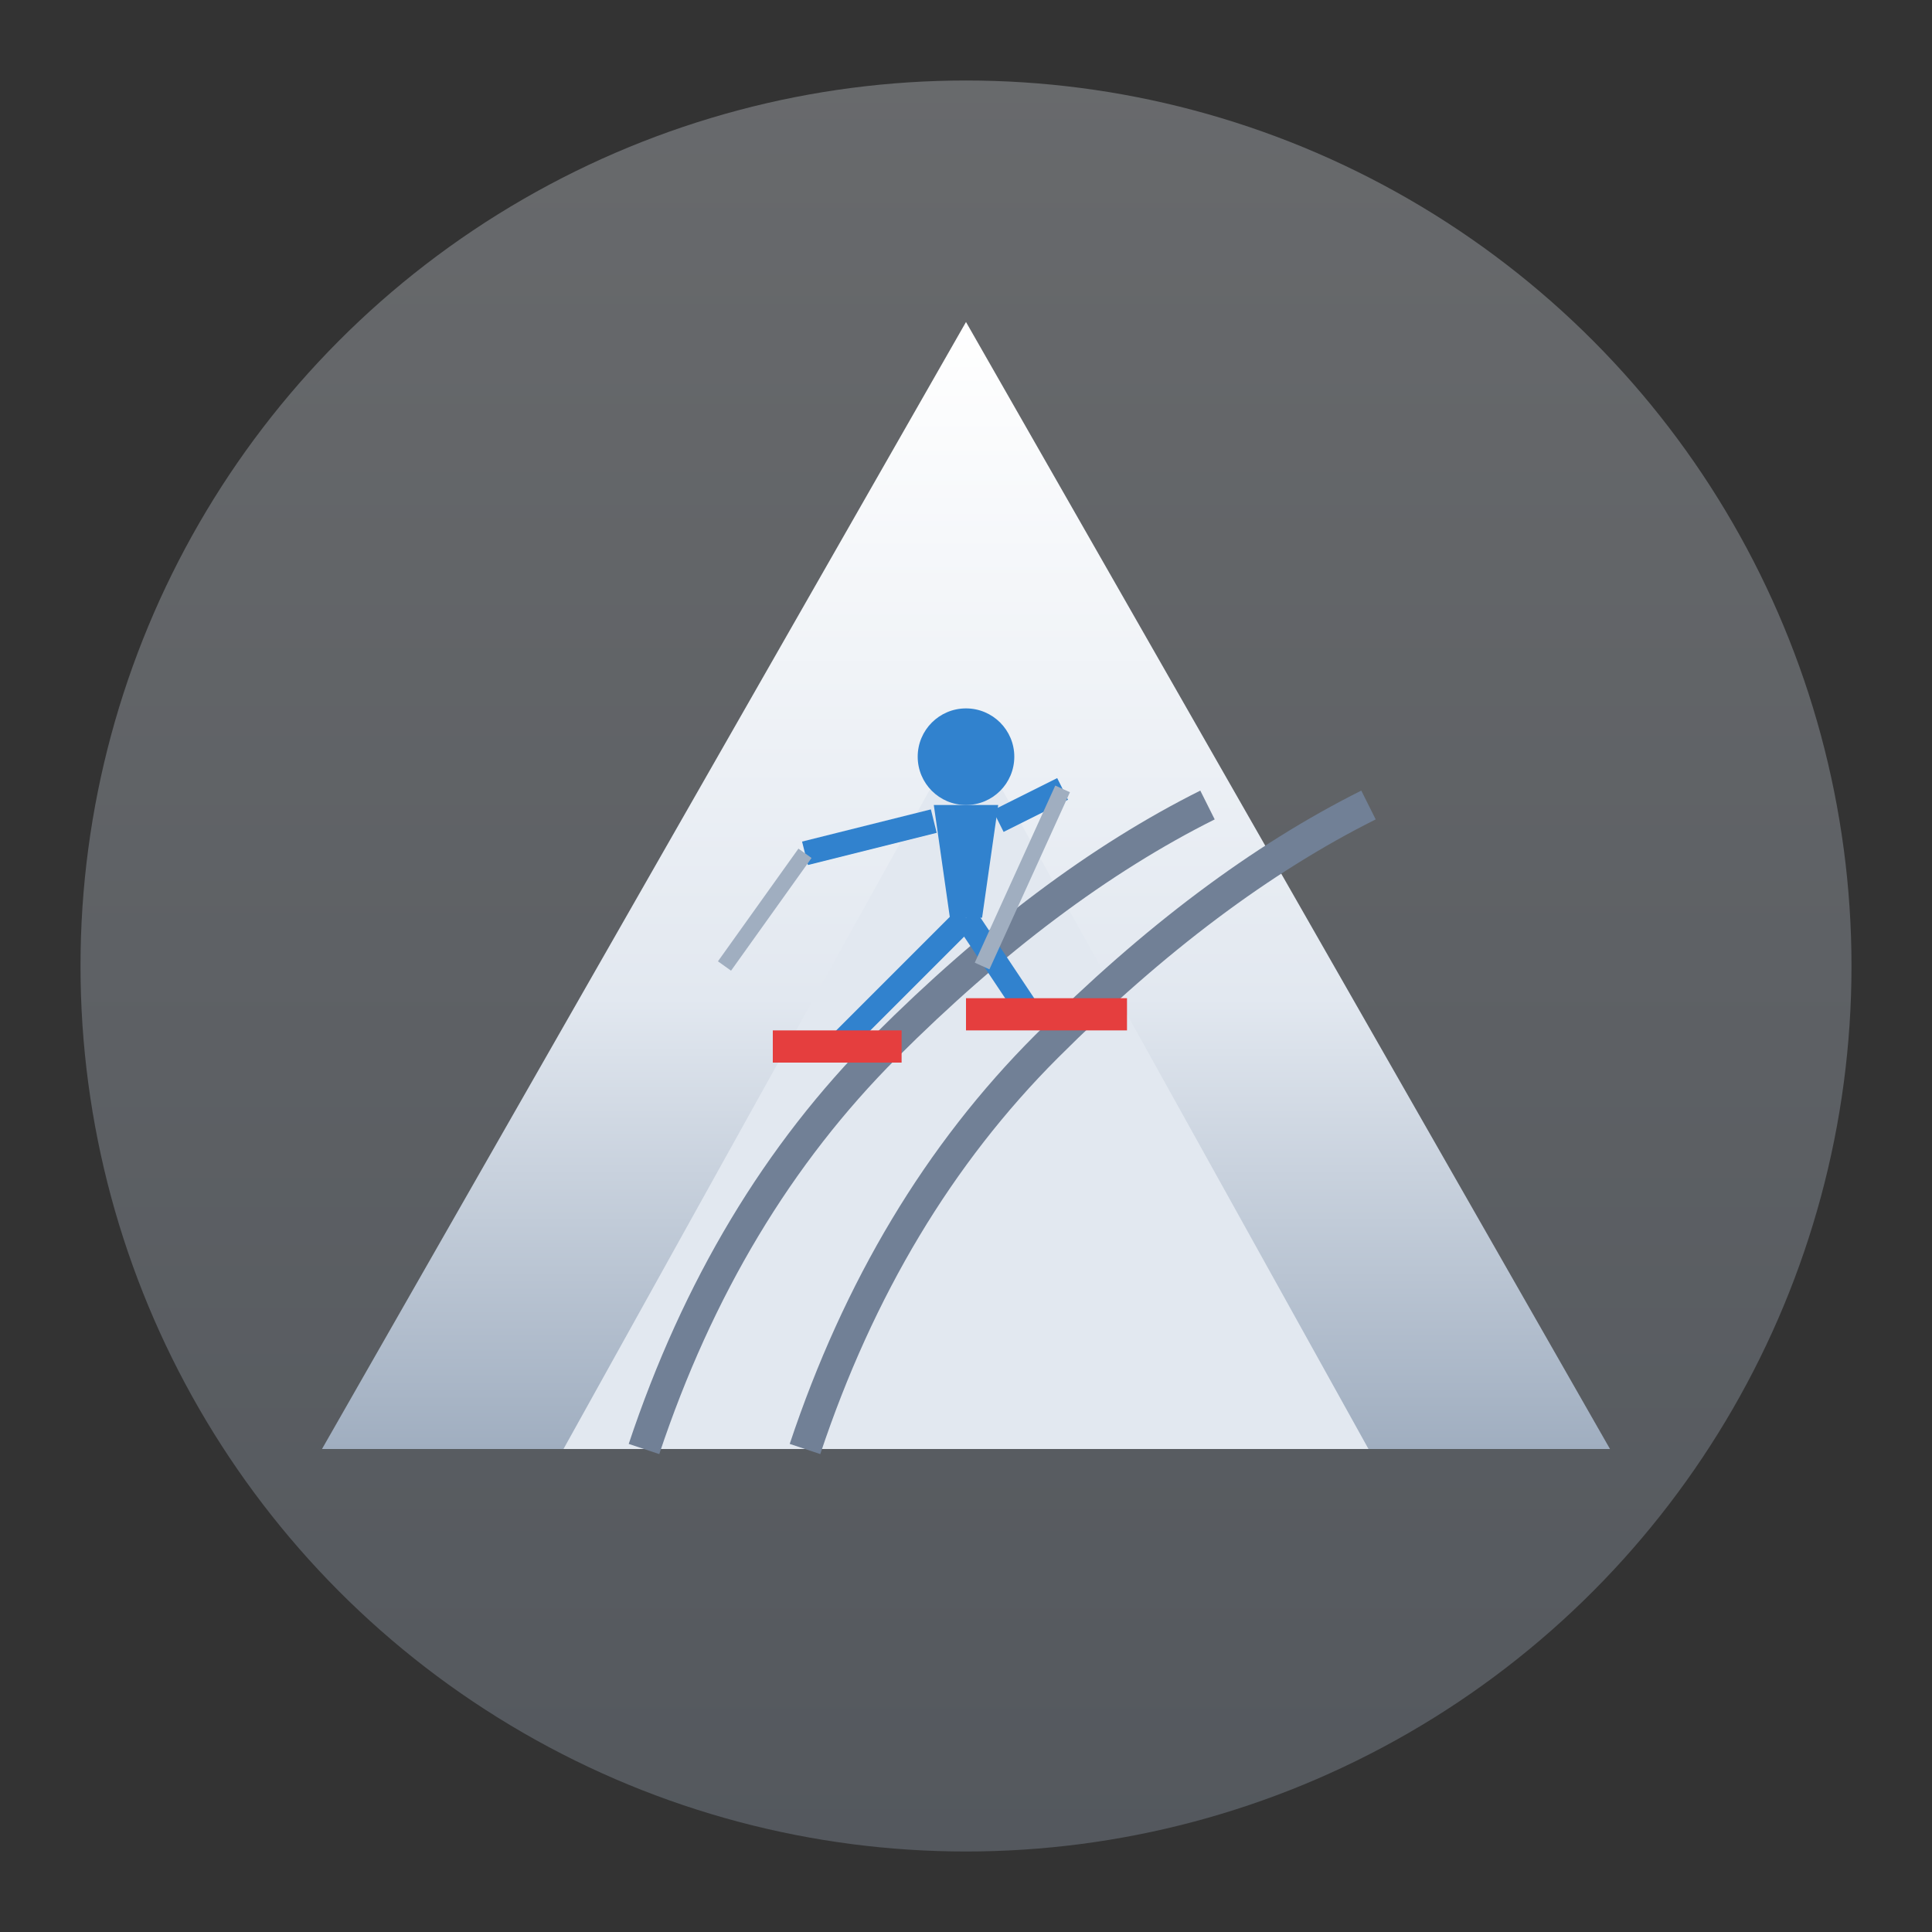 <svg xmlns="http://www.w3.org/2000/svg" width="120" height="120" viewBox="0 0 120 120">
  <rect x="0" y="0" width="120" height="120" fill="#333333" stroke="none"/>
  <defs>
    <linearGradient id="snow-bg" x1="0%" y1="0%" x2="0%" y2="100%">
      <stop offset="0%" style="stop-color:#E2E8F0;stop-opacity:0.3" />
      <stop offset="100%" style="stop-color:#A0AEC0;stop-opacity:0.3" />
    </linearGradient>
    <linearGradient id="mountain-gradient" x1="0%" y1="0%" x2="0%" y2="100%">
      <stop offset="0%" style="stop-color:#FFFFFF;stop-opacity:1" />
      <stop offset="60%" style="stop-color:#E2E8F0;stop-opacity:1" />
      <stop offset="100%" style="stop-color:#A0AEC0;stop-opacity:1" />
    </linearGradient>
  </defs>
  
  <!-- Background -->
  <circle cx="60" cy="60" r="55" fill="url(#snow-bg)" />
  
  <!-- Snow mountain -->
  <polygon points="20,90 60,20 100,90" fill="url(#mountain-gradient)" />
  <polygon points="35,90 60,45 85,90" fill="#E2E8F0" />
  
  <!-- Ski tracks -->
  <path d="M40,90 Q45,75 55,65 Q65,55 75,50" stroke="#718096" stroke-width="2" fill="none" />
  <path d="M50,90 Q55,75 65,65 Q75,55 85,50" stroke="#718096" stroke-width="2" fill="none" />
  
  <!-- Skier -->
  <g transform="translate(60, 55)">
    <!-- Body -->
    <circle cx="0" cy="-8" r="3" fill="#3182CE" />
    <path d="M-2,-5 L2,-5 L1,2 L-1,2 Z" fill="#3182CE" />
    
    <!-- Arms -->
    <line x1="-2" y1="-4" x2="-10" y2="-2" stroke="#3182CE" stroke-width="1.5" />
    <line x1="2" y1="-4" x2="6" y2="-6" stroke="#3182CE" stroke-width="1.5" />
    
    <!-- Legs -->
    <line x1="0" y1="2" x2="-8" y2="10" stroke="#3182CE" stroke-width="1.5" />
    <line x1="0" y1="2" x2="4" y2="8" stroke="#3182CE" stroke-width="1.5" />
    
    <!-- Skis -->
    <line x1="-12" y1="10" x2="-4" y2="10" stroke="#E53E3E" stroke-width="2" />
    <line x1="0" y1="8" x2="10" y2="8" stroke="#E53E3E" stroke-width="2" />
    
    <!-- Ski poles -->
    <line x1="-10" y1="-2" x2="-15" y2="5" stroke="#A0AEC0" stroke-width="1" />
    <line x1="6" y1="-6" x2="1" y2="5" stroke="#A0AEC0" stroke-width="1" />
  </g>
</svg>
